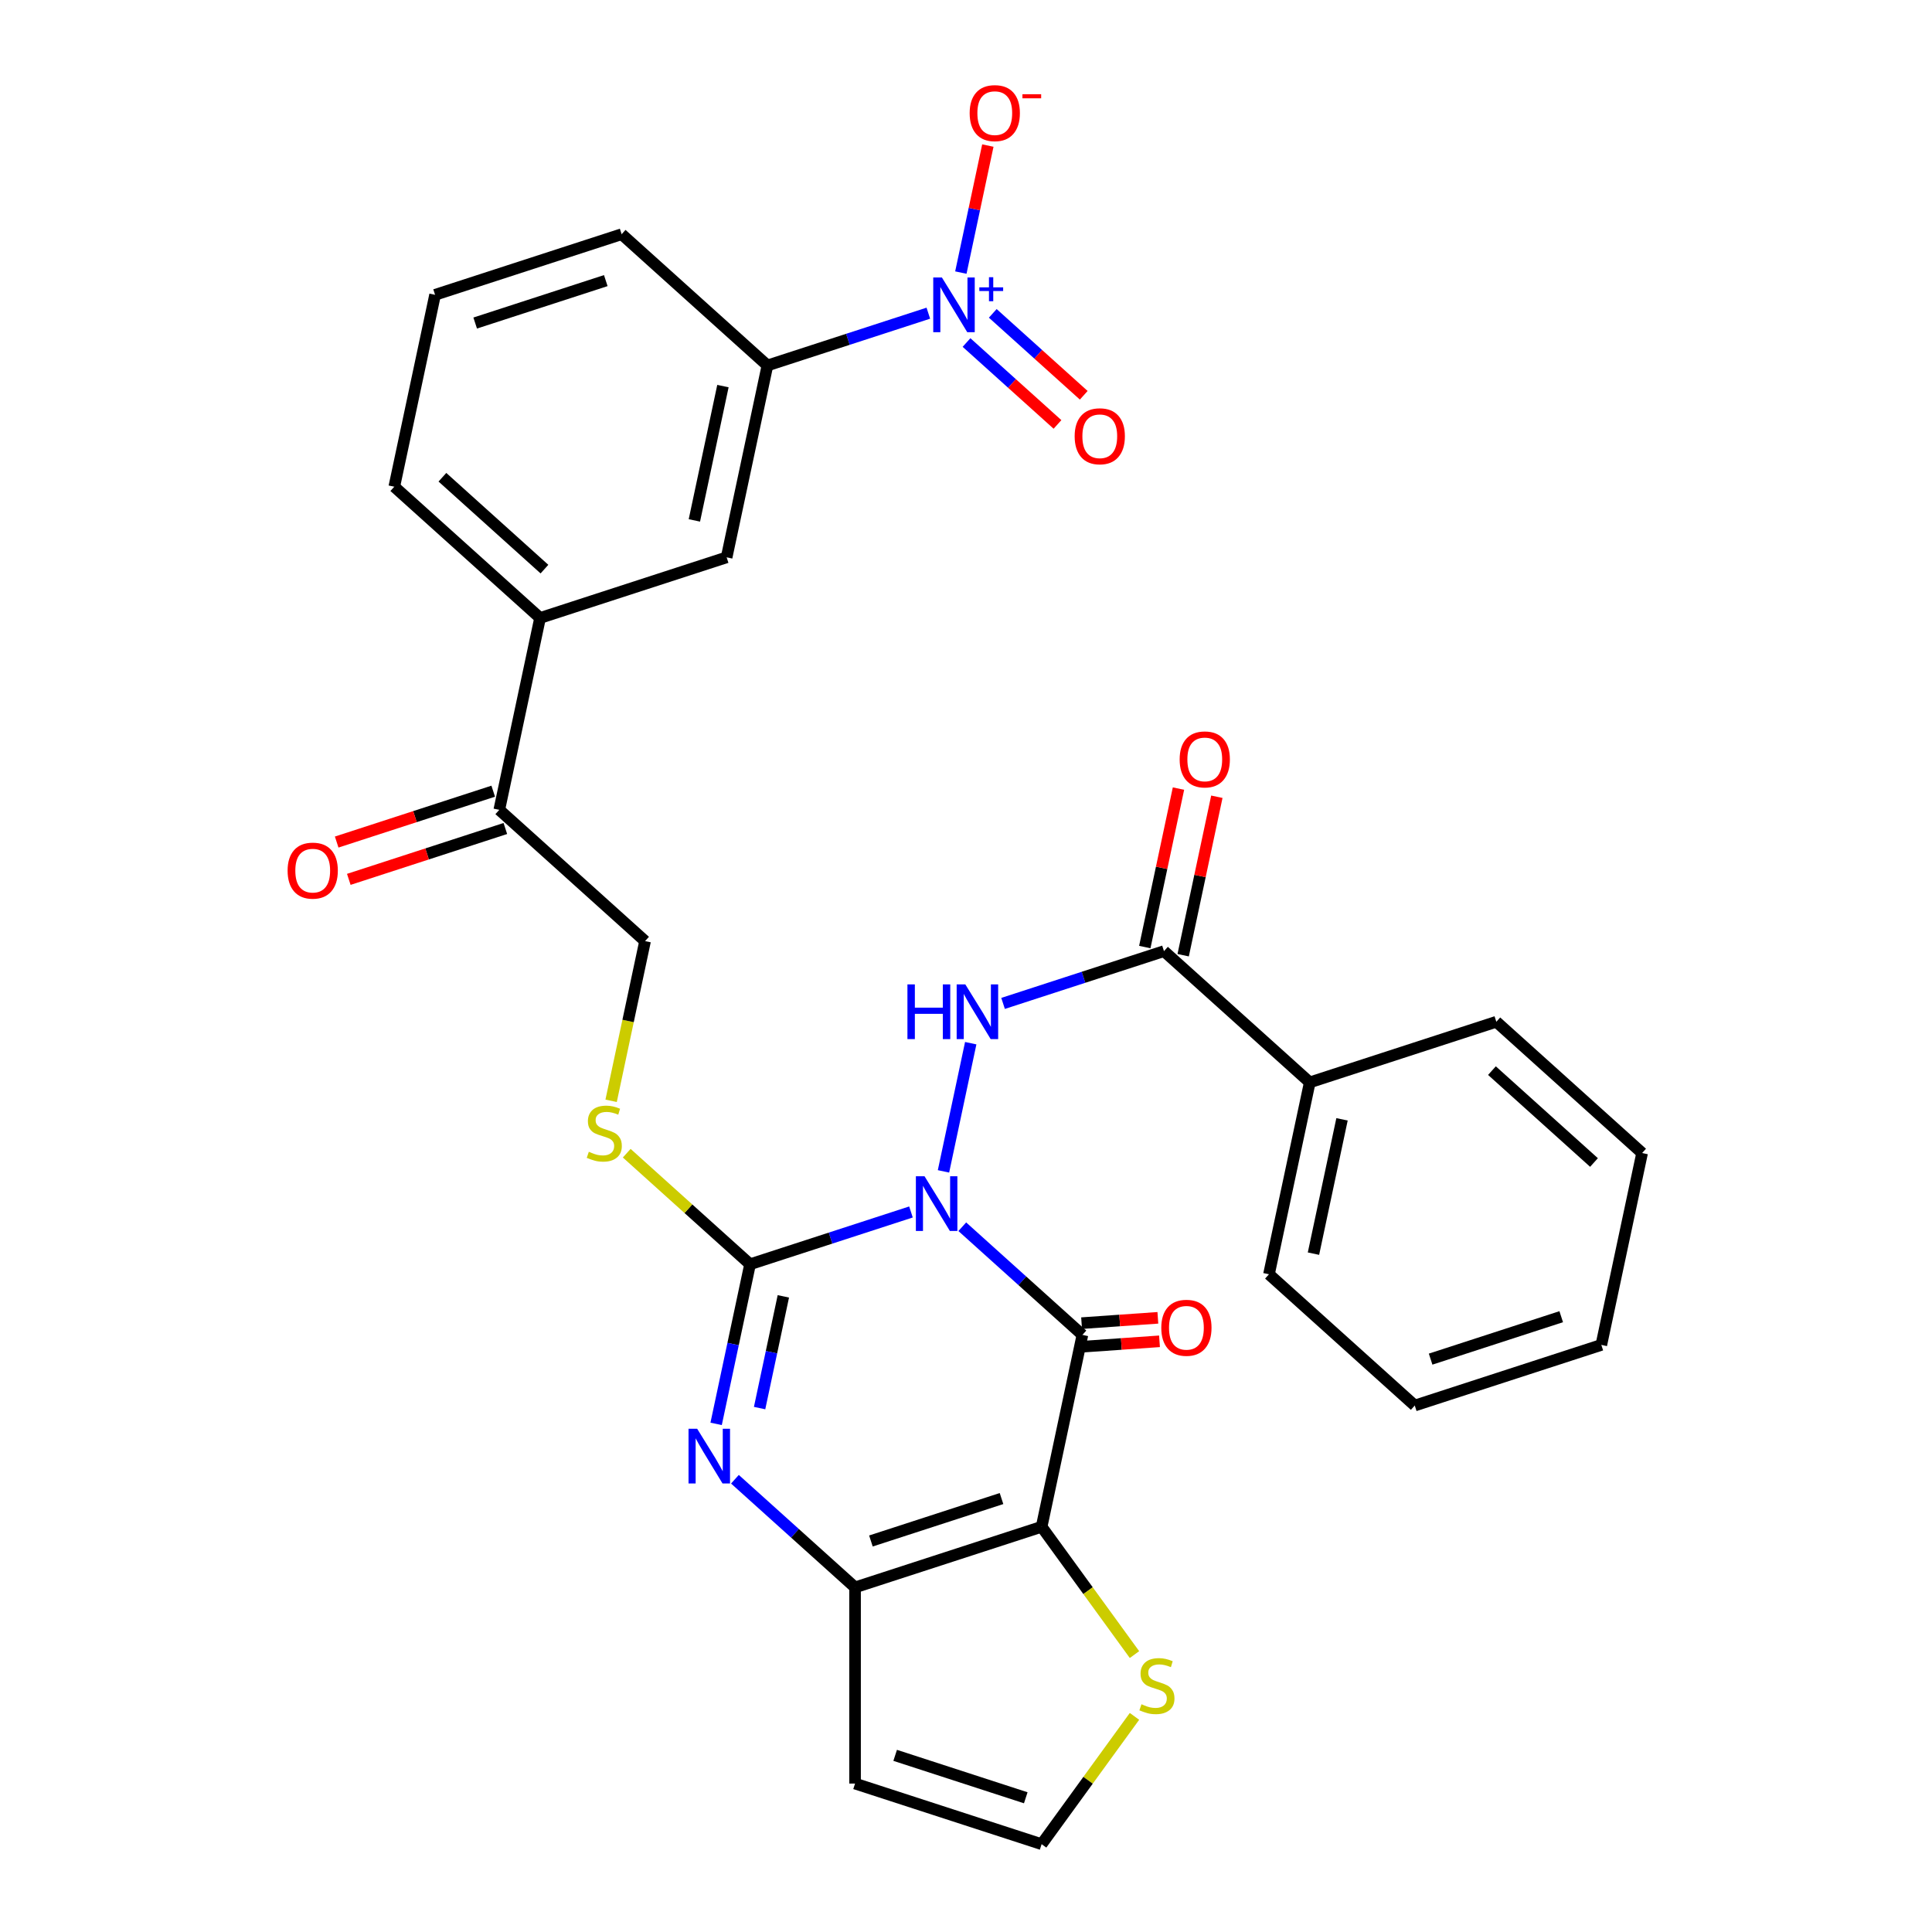 <?xml version='1.0' encoding='iso-8859-1'?>
<svg version='1.1' baseProfile='full'
              xmlns='http://www.w3.org/2000/svg'
                      xmlns:rdkit='http://www.rdkit.org/xml'
                      xmlns:xlink='http://www.w3.org/1999/xlink'
                  xml:space='preserve'
width='1000px' height='1000px' viewBox='0 0 1000 1000'>
<!-- END OF HEADER -->
<rect style='opacity:1.0;fill:#FFFFFF;stroke:none' width='1000' height='1000' x='0' y='0'> </rect>
<path class='bond-0' d='M 498.076,634.954 L 529.165,662.947' style='fill:none;fill-rule:evenodd;stroke:#0000FF;stroke-width:6px;stroke-linecap:butt;stroke-linejoin:miter;stroke-opacity:1' />
<path class='bond-0' d='M 529.165,662.947 L 560.253,690.939' style='fill:none;fill-rule:evenodd;stroke:#000000;stroke-width:6px;stroke-linecap:butt;stroke-linejoin:miter;stroke-opacity:1' />
<path class='bond-1' d='M 471.519,627.312 L 429.875,640.843' style='fill:none;fill-rule:evenodd;stroke:#0000FF;stroke-width:6px;stroke-linecap:butt;stroke-linejoin:miter;stroke-opacity:1' />
<path class='bond-1' d='M 429.875,640.843 L 388.231,654.374' style='fill:none;fill-rule:evenodd;stroke:#000000;stroke-width:6px;stroke-linecap:butt;stroke-linejoin:miter;stroke-opacity:1' />
<path class='bond-5' d='M 488.347,606.3 L 502.449,539.952' style='fill:none;fill-rule:evenodd;stroke:#0000FF;stroke-width:6px;stroke-linecap:butt;stroke-linejoin:miter;stroke-opacity:1' />
<path class='bond-2' d='M 560.253,690.939 L 539.143,790.256' style='fill:none;fill-rule:evenodd;stroke:#000000;stroke-width:6px;stroke-linecap:butt;stroke-linejoin:miter;stroke-opacity:1' />
<path class='bond-14' d='M 560.678,697.016 L 580.418,695.637' style='fill:none;fill-rule:evenodd;stroke:#000000;stroke-width:6px;stroke-linecap:butt;stroke-linejoin:miter;stroke-opacity:1' />
<path class='bond-14' d='M 580.418,695.637 L 600.158,694.258' style='fill:none;fill-rule:evenodd;stroke:#FF0000;stroke-width:6px;stroke-linecap:butt;stroke-linejoin:miter;stroke-opacity:1' />
<path class='bond-14' d='M 559.829,684.862 L 579.569,683.482' style='fill:none;fill-rule:evenodd;stroke:#000000;stroke-width:6px;stroke-linecap:butt;stroke-linejoin:miter;stroke-opacity:1' />
<path class='bond-14' d='M 579.569,683.482 L 599.309,682.103' style='fill:none;fill-rule:evenodd;stroke:#FF0000;stroke-width:6px;stroke-linecap:butt;stroke-linejoin:miter;stroke-opacity:1' />
<path class='bond-3' d='M 388.231,654.374 L 379.45,695.684' style='fill:none;fill-rule:evenodd;stroke:#000000;stroke-width:6px;stroke-linecap:butt;stroke-linejoin:miter;stroke-opacity:1' />
<path class='bond-3' d='M 379.45,695.684 L 370.669,736.993' style='fill:none;fill-rule:evenodd;stroke:#0000FF;stroke-width:6px;stroke-linecap:butt;stroke-linejoin:miter;stroke-opacity:1' />
<path class='bond-3' d='M 405.46,670.989 L 399.314,699.906' style='fill:none;fill-rule:evenodd;stroke:#000000;stroke-width:6px;stroke-linecap:butt;stroke-linejoin:miter;stroke-opacity:1' />
<path class='bond-3' d='M 399.314,699.906 L 393.167,728.823' style='fill:none;fill-rule:evenodd;stroke:#0000FF;stroke-width:6px;stroke-linecap:butt;stroke-linejoin:miter;stroke-opacity:1' />
<path class='bond-9' d='M 388.231,654.374 L 356.312,625.635' style='fill:none;fill-rule:evenodd;stroke:#000000;stroke-width:6px;stroke-linecap:butt;stroke-linejoin:miter;stroke-opacity:1' />
<path class='bond-9' d='M 356.312,625.635 L 324.393,596.895' style='fill:none;fill-rule:evenodd;stroke:#CCCC00;stroke-width:6px;stroke-linecap:butt;stroke-linejoin:miter;stroke-opacity:1' />
<path class='bond-8' d='M 539.143,790.256 L 563.174,823.333' style='fill:none;fill-rule:evenodd;stroke:#000000;stroke-width:6px;stroke-linecap:butt;stroke-linejoin:miter;stroke-opacity:1' />
<path class='bond-8' d='M 563.174,823.333 L 587.206,856.41' style='fill:none;fill-rule:evenodd;stroke:#CCCC00;stroke-width:6px;stroke-linecap:butt;stroke-linejoin:miter;stroke-opacity:1' />
<path class='bond-31' d='M 539.143,790.256 L 442.576,821.633' style='fill:none;fill-rule:evenodd;stroke:#000000;stroke-width:6px;stroke-linecap:butt;stroke-linejoin:miter;stroke-opacity:1' />
<path class='bond-31' d='M 518.383,775.65 L 450.786,797.613' style='fill:none;fill-rule:evenodd;stroke:#000000;stroke-width:6px;stroke-linecap:butt;stroke-linejoin:miter;stroke-opacity:1' />
<path class='bond-4' d='M 380.399,765.648 L 411.487,793.64' style='fill:none;fill-rule:evenodd;stroke:#0000FF;stroke-width:6px;stroke-linecap:butt;stroke-linejoin:miter;stroke-opacity:1' />
<path class='bond-4' d='M 411.487,793.64 L 442.576,821.633' style='fill:none;fill-rule:evenodd;stroke:#000000;stroke-width:6px;stroke-linecap:butt;stroke-linejoin:miter;stroke-opacity:1' />
<path class='bond-11' d='M 442.576,821.633 L 442.576,923.169' style='fill:none;fill-rule:evenodd;stroke:#000000;stroke-width:6px;stroke-linecap:butt;stroke-linejoin:miter;stroke-opacity:1' />
<path class='bond-7' d='M 519.186,519.366 L 560.83,505.835' style='fill:none;fill-rule:evenodd;stroke:#0000FF;stroke-width:6px;stroke-linecap:butt;stroke-linejoin:miter;stroke-opacity:1' />
<path class='bond-7' d='M 560.83,505.835 L 602.475,492.304' style='fill:none;fill-rule:evenodd;stroke:#000000;stroke-width:6px;stroke-linecap:butt;stroke-linejoin:miter;stroke-opacity:1' />
<path class='bond-6' d='M 480.505,162.102 L 438.861,175.633' style='fill:none;fill-rule:evenodd;stroke:#0000FF;stroke-width:6px;stroke-linecap:butt;stroke-linejoin:miter;stroke-opacity:1' />
<path class='bond-6' d='M 438.861,175.633 L 397.217,189.164' style='fill:none;fill-rule:evenodd;stroke:#000000;stroke-width:6px;stroke-linecap:butt;stroke-linejoin:miter;stroke-opacity:1' />
<path class='bond-16' d='M 497.333,141.089 L 504.32,108.215' style='fill:none;fill-rule:evenodd;stroke:#0000FF;stroke-width:6px;stroke-linecap:butt;stroke-linejoin:miter;stroke-opacity:1' />
<path class='bond-16' d='M 504.32,108.215 L 511.308,75.342' style='fill:none;fill-rule:evenodd;stroke:#FF0000;stroke-width:6px;stroke-linecap:butt;stroke-linejoin:miter;stroke-opacity:1' />
<path class='bond-18' d='M 500.268,177.289 L 523.811,198.487' style='fill:none;fill-rule:evenodd;stroke:#0000FF;stroke-width:6px;stroke-linecap:butt;stroke-linejoin:miter;stroke-opacity:1' />
<path class='bond-18' d='M 523.811,198.487 L 547.354,219.685' style='fill:none;fill-rule:evenodd;stroke:#FF0000;stroke-width:6px;stroke-linecap:butt;stroke-linejoin:miter;stroke-opacity:1' />
<path class='bond-18' d='M 513.856,162.198 L 537.399,183.396' style='fill:none;fill-rule:evenodd;stroke:#0000FF;stroke-width:6px;stroke-linecap:butt;stroke-linejoin:miter;stroke-opacity:1' />
<path class='bond-18' d='M 537.399,183.396 L 560.942,204.594' style='fill:none;fill-rule:evenodd;stroke:#FF0000;stroke-width:6px;stroke-linecap:butt;stroke-linejoin:miter;stroke-opacity:1' />
<path class='bond-19' d='M 612.406,494.415 L 621.123,453.406' style='fill:none;fill-rule:evenodd;stroke:#000000;stroke-width:6px;stroke-linecap:butt;stroke-linejoin:miter;stroke-opacity:1' />
<path class='bond-19' d='M 621.123,453.406 L 629.84,412.396' style='fill:none;fill-rule:evenodd;stroke:#FF0000;stroke-width:6px;stroke-linecap:butt;stroke-linejoin:miter;stroke-opacity:1' />
<path class='bond-19' d='M 592.543,490.193 L 601.26,449.184' style='fill:none;fill-rule:evenodd;stroke:#000000;stroke-width:6px;stroke-linecap:butt;stroke-linejoin:miter;stroke-opacity:1' />
<path class='bond-19' d='M 601.26,449.184 L 609.976,408.174' style='fill:none;fill-rule:evenodd;stroke:#FF0000;stroke-width:6px;stroke-linecap:butt;stroke-linejoin:miter;stroke-opacity:1' />
<path class='bond-21' d='M 602.475,492.304 L 677.931,560.245' style='fill:none;fill-rule:evenodd;stroke:#000000;stroke-width:6px;stroke-linecap:butt;stroke-linejoin:miter;stroke-opacity:1' />
<path class='bond-13' d='M 587.206,888.392 L 563.174,921.469' style='fill:none;fill-rule:evenodd;stroke:#CCCC00;stroke-width:6px;stroke-linecap:butt;stroke-linejoin:miter;stroke-opacity:1' />
<path class='bond-13' d='M 563.174,921.469 L 539.143,954.545' style='fill:none;fill-rule:evenodd;stroke:#000000;stroke-width:6px;stroke-linecap:butt;stroke-linejoin:miter;stroke-opacity:1' />
<path class='bond-20' d='M 316.315,569.775 L 325.1,528.446' style='fill:none;fill-rule:evenodd;stroke:#CCCC00;stroke-width:6px;stroke-linecap:butt;stroke-linejoin:miter;stroke-opacity:1' />
<path class='bond-20' d='M 325.1,528.446 L 333.885,487.116' style='fill:none;fill-rule:evenodd;stroke:#000000;stroke-width:6px;stroke-linecap:butt;stroke-linejoin:miter;stroke-opacity:1' />
<path class='bond-10' d='M 397.217,189.164 L 376.106,288.481' style='fill:none;fill-rule:evenodd;stroke:#000000;stroke-width:6px;stroke-linecap:butt;stroke-linejoin:miter;stroke-opacity:1' />
<path class='bond-10' d='M 374.187,199.839 L 359.409,269.362' style='fill:none;fill-rule:evenodd;stroke:#000000;stroke-width:6px;stroke-linecap:butt;stroke-linejoin:miter;stroke-opacity:1' />
<path class='bond-34' d='M 397.217,189.164 L 321.761,121.223' style='fill:none;fill-rule:evenodd;stroke:#000000;stroke-width:6px;stroke-linecap:butt;stroke-linejoin:miter;stroke-opacity:1' />
<path class='bond-32' d='M 442.576,923.169 L 539.143,954.545' style='fill:none;fill-rule:evenodd;stroke:#000000;stroke-width:6px;stroke-linecap:butt;stroke-linejoin:miter;stroke-opacity:1' />
<path class='bond-32' d='M 463.336,908.562 L 530.933,930.526' style='fill:none;fill-rule:evenodd;stroke:#000000;stroke-width:6px;stroke-linecap:butt;stroke-linejoin:miter;stroke-opacity:1' />
<path class='bond-12' d='M 376.106,288.481 L 279.54,319.858' style='fill:none;fill-rule:evenodd;stroke:#000000;stroke-width:6px;stroke-linecap:butt;stroke-linejoin:miter;stroke-opacity:1' />
<path class='bond-15' d='M 279.54,319.858 L 258.429,419.175' style='fill:none;fill-rule:evenodd;stroke:#000000;stroke-width:6px;stroke-linecap:butt;stroke-linejoin:miter;stroke-opacity:1' />
<path class='bond-24' d='M 279.54,319.858 L 204.083,251.917' style='fill:none;fill-rule:evenodd;stroke:#000000;stroke-width:6px;stroke-linecap:butt;stroke-linejoin:miter;stroke-opacity:1' />
<path class='bond-24' d='M 281.809,294.575 L 228.99,247.017' style='fill:none;fill-rule:evenodd;stroke:#000000;stroke-width:6px;stroke-linecap:butt;stroke-linejoin:miter;stroke-opacity:1' />
<path class='bond-17' d='M 258.429,419.175 L 333.885,487.116' style='fill:none;fill-rule:evenodd;stroke:#000000;stroke-width:6px;stroke-linecap:butt;stroke-linejoin:miter;stroke-opacity:1' />
<path class='bond-22' d='M 255.291,409.518 L 214.777,422.682' style='fill:none;fill-rule:evenodd;stroke:#000000;stroke-width:6px;stroke-linecap:butt;stroke-linejoin:miter;stroke-opacity:1' />
<path class='bond-22' d='M 214.777,422.682 L 174.263,435.846' style='fill:none;fill-rule:evenodd;stroke:#FF0000;stroke-width:6px;stroke-linecap:butt;stroke-linejoin:miter;stroke-opacity:1' />
<path class='bond-22' d='M 261.567,428.832 L 221.053,441.996' style='fill:none;fill-rule:evenodd;stroke:#000000;stroke-width:6px;stroke-linecap:butt;stroke-linejoin:miter;stroke-opacity:1' />
<path class='bond-22' d='M 221.053,441.996 L 180.538,455.159' style='fill:none;fill-rule:evenodd;stroke:#FF0000;stroke-width:6px;stroke-linecap:butt;stroke-linejoin:miter;stroke-opacity:1' />
<path class='bond-26' d='M 677.931,560.245 L 656.82,659.563' style='fill:none;fill-rule:evenodd;stroke:#000000;stroke-width:6px;stroke-linecap:butt;stroke-linejoin:miter;stroke-opacity:1' />
<path class='bond-26' d='M 694.628,579.365 L 679.85,648.887' style='fill:none;fill-rule:evenodd;stroke:#000000;stroke-width:6px;stroke-linecap:butt;stroke-linejoin:miter;stroke-opacity:1' />
<path class='bond-27' d='M 677.931,560.245 L 774.497,528.869' style='fill:none;fill-rule:evenodd;stroke:#000000;stroke-width:6px;stroke-linecap:butt;stroke-linejoin:miter;stroke-opacity:1' />
<path class='bond-23' d='M 321.761,121.223 L 225.194,152.599' style='fill:none;fill-rule:evenodd;stroke:#000000;stroke-width:6px;stroke-linecap:butt;stroke-linejoin:miter;stroke-opacity:1' />
<path class='bond-23' d='M 313.551,145.243 L 245.954,167.206' style='fill:none;fill-rule:evenodd;stroke:#000000;stroke-width:6px;stroke-linecap:butt;stroke-linejoin:miter;stroke-opacity:1' />
<path class='bond-25' d='M 204.083,251.917 L 225.194,152.599' style='fill:none;fill-rule:evenodd;stroke:#000000;stroke-width:6px;stroke-linecap:butt;stroke-linejoin:miter;stroke-opacity:1' />
<path class='bond-29' d='M 656.82,659.563 L 732.276,727.504' style='fill:none;fill-rule:evenodd;stroke:#000000;stroke-width:6px;stroke-linecap:butt;stroke-linejoin:miter;stroke-opacity:1' />
<path class='bond-28' d='M 774.497,528.869 L 849.953,596.81' style='fill:none;fill-rule:evenodd;stroke:#000000;stroke-width:6px;stroke-linecap:butt;stroke-linejoin:miter;stroke-opacity:1' />
<path class='bond-28' d='M 772.228,554.151 L 825.047,601.71' style='fill:none;fill-rule:evenodd;stroke:#000000;stroke-width:6px;stroke-linecap:butt;stroke-linejoin:miter;stroke-opacity:1' />
<path class='bond-30' d='M 849.953,596.81 L 828.843,696.127' style='fill:none;fill-rule:evenodd;stroke:#000000;stroke-width:6px;stroke-linecap:butt;stroke-linejoin:miter;stroke-opacity:1' />
<path class='bond-33' d='M 732.276,727.504 L 828.843,696.127' style='fill:none;fill-rule:evenodd;stroke:#000000;stroke-width:6px;stroke-linecap:butt;stroke-linejoin:miter;stroke-opacity:1' />
<path class='bond-33' d='M 740.486,703.484 L 808.083,681.52' style='fill:none;fill-rule:evenodd;stroke:#000000;stroke-width:6px;stroke-linecap:butt;stroke-linejoin:miter;stroke-opacity:1' />
<path  class='atom-0' d='M 478.537 608.838
L 487.817 623.838
Q 488.737 625.318, 490.217 627.998
Q 491.697 630.678, 491.777 630.838
L 491.777 608.838
L 495.537 608.838
L 495.537 637.158
L 491.657 637.158
L 481.697 620.758
Q 480.537 618.838, 479.297 616.638
Q 478.097 614.438, 477.737 613.758
L 477.737 637.158
L 474.057 637.158
L 474.057 608.838
L 478.537 608.838
' fill='#0000FF'/>
<path  class='atom-4' d='M 360.86 739.532
L 370.14 754.532
Q 371.06 756.012, 372.54 758.692
Q 374.02 761.372, 374.1 761.532
L 374.1 739.532
L 377.86 739.532
L 377.86 767.852
L 373.98 767.852
L 364.02 751.452
Q 362.86 749.532, 361.62 747.332
Q 360.42 745.132, 360.06 744.452
L 360.06 767.852
L 356.38 767.852
L 356.38 739.532
L 360.86 739.532
' fill='#0000FF'/>
<path  class='atom-6' d='M 469.688 509.521
L 473.528 509.521
L 473.528 521.561
L 488.008 521.561
L 488.008 509.521
L 491.848 509.521
L 491.848 537.841
L 488.008 537.841
L 488.008 524.761
L 473.528 524.761
L 473.528 537.841
L 469.688 537.841
L 469.688 509.521
' fill='#0000FF'/>
<path  class='atom-6' d='M 499.648 509.521
L 508.928 524.521
Q 509.848 526.001, 511.328 528.681
Q 512.808 531.361, 512.888 531.521
L 512.888 509.521
L 516.648 509.521
L 516.648 537.841
L 512.768 537.841
L 502.808 521.441
Q 501.648 519.521, 500.408 517.321
Q 499.208 515.121, 498.848 514.441
L 498.848 537.841
L 495.168 537.841
L 495.168 509.521
L 499.648 509.521
' fill='#0000FF'/>
<path  class='atom-7' d='M 487.523 143.627
L 496.803 158.627
Q 497.723 160.107, 499.203 162.787
Q 500.683 165.467, 500.763 165.627
L 500.763 143.627
L 504.523 143.627
L 504.523 171.947
L 500.643 171.947
L 490.683 155.547
Q 489.523 153.627, 488.283 151.427
Q 487.083 149.227, 486.723 148.547
L 486.723 171.947
L 483.043 171.947
L 483.043 143.627
L 487.523 143.627
' fill='#0000FF'/>
<path  class='atom-7' d='M 506.899 148.732
L 511.889 148.732
L 511.889 143.479
L 514.107 143.479
L 514.107 148.732
L 519.228 148.732
L 519.228 150.633
L 514.107 150.633
L 514.107 155.913
L 511.889 155.913
L 511.889 150.633
L 506.899 150.633
L 506.899 148.732
' fill='#0000FF'/>
<path  class='atom-9' d='M 590.824 882.121
Q 591.144 882.241, 592.464 882.801
Q 593.784 883.361, 595.224 883.721
Q 596.704 884.041, 598.144 884.041
Q 600.824 884.041, 602.384 882.761
Q 603.944 881.441, 603.944 879.161
Q 603.944 877.601, 603.144 876.641
Q 602.384 875.681, 601.184 875.161
Q 599.984 874.641, 597.984 874.041
Q 595.464 873.281, 593.944 872.561
Q 592.464 871.841, 591.384 870.321
Q 590.344 868.801, 590.344 866.241
Q 590.344 862.681, 592.744 860.481
Q 595.184 858.281, 599.984 858.281
Q 603.264 858.281, 606.984 859.841
L 606.064 862.921
Q 602.664 861.521, 600.104 861.521
Q 597.344 861.521, 595.824 862.681
Q 594.304 863.801, 594.344 865.761
Q 594.344 867.281, 595.104 868.201
Q 595.904 869.121, 597.024 869.641
Q 598.184 870.161, 600.104 870.761
Q 602.664 871.561, 604.184 872.361
Q 605.704 873.161, 606.784 874.801
Q 607.904 876.401, 607.904 879.161
Q 607.904 883.081, 605.264 885.201
Q 602.664 887.281, 598.304 887.281
Q 595.784 887.281, 593.864 886.721
Q 591.984 886.201, 589.744 885.281
L 590.824 882.121
' fill='#CCCC00'/>
<path  class='atom-10' d='M 304.775 596.153
Q 305.095 596.273, 306.415 596.833
Q 307.735 597.393, 309.175 597.753
Q 310.655 598.073, 312.095 598.073
Q 314.775 598.073, 316.335 596.793
Q 317.895 595.473, 317.895 593.193
Q 317.895 591.633, 317.095 590.673
Q 316.335 589.713, 315.135 589.193
Q 313.935 588.673, 311.935 588.073
Q 309.415 587.313, 307.895 586.593
Q 306.415 585.873, 305.335 584.353
Q 304.295 582.833, 304.295 580.273
Q 304.295 576.713, 306.695 574.513
Q 309.135 572.313, 313.935 572.313
Q 317.215 572.313, 320.935 573.873
L 320.015 576.953
Q 316.615 575.553, 314.055 575.553
Q 311.295 575.553, 309.775 576.713
Q 308.255 577.833, 308.295 579.793
Q 308.295 581.313, 309.055 582.233
Q 309.855 583.153, 310.975 583.673
Q 312.135 584.193, 314.055 584.793
Q 316.615 585.593, 318.135 586.393
Q 319.655 587.193, 320.735 588.833
Q 321.855 590.433, 321.855 593.193
Q 321.855 597.113, 319.215 599.233
Q 316.615 601.313, 312.255 601.313
Q 309.735 601.313, 307.815 600.753
Q 305.935 600.233, 303.695 599.313
L 304.775 596.153
' fill='#CCCC00'/>
<path  class='atom-15' d='M 601.083 687.258
Q 601.083 680.458, 604.443 676.658
Q 607.803 672.858, 614.083 672.858
Q 620.363 672.858, 623.723 676.658
Q 627.083 680.458, 627.083 687.258
Q 627.083 694.138, 623.683 698.058
Q 620.283 701.938, 614.083 701.938
Q 607.843 701.938, 604.443 698.058
Q 601.083 694.178, 601.083 687.258
M 614.083 698.738
Q 618.403 698.738, 620.723 695.858
Q 623.083 692.938, 623.083 687.258
Q 623.083 681.698, 620.723 678.898
Q 618.403 676.058, 614.083 676.058
Q 609.763 676.058, 607.403 678.858
Q 605.083 681.658, 605.083 687.258
Q 605.083 692.978, 607.403 695.858
Q 609.763 698.738, 614.083 698.738
' fill='#FF0000'/>
<path  class='atom-17' d='M 501.894 58.55
Q 501.894 51.75, 505.254 47.95
Q 508.614 44.15, 514.894 44.15
Q 521.174 44.15, 524.534 47.95
Q 527.894 51.75, 527.894 58.55
Q 527.894 65.43, 524.494 69.35
Q 521.094 73.23, 514.894 73.23
Q 508.654 73.23, 505.254 69.35
Q 501.894 65.47, 501.894 58.55
M 514.894 70.03
Q 519.214 70.03, 521.534 67.15
Q 523.894 64.23, 523.894 58.55
Q 523.894 52.99, 521.534 50.19
Q 519.214 47.35, 514.894 47.35
Q 510.574 47.35, 508.214 50.15
Q 505.894 52.95, 505.894 58.55
Q 505.894 64.27, 508.214 67.15
Q 510.574 70.03, 514.894 70.03
' fill='#FF0000'/>
<path  class='atom-17' d='M 529.214 48.773
L 538.903 48.773
L 538.903 50.885
L 529.214 50.885
L 529.214 48.773
' fill='#FF0000'/>
<path  class='atom-19' d='M 556.24 225.808
Q 556.24 219.008, 559.6 215.208
Q 562.96 211.408, 569.24 211.408
Q 575.52 211.408, 578.88 215.208
Q 582.24 219.008, 582.24 225.808
Q 582.24 232.688, 578.84 236.608
Q 575.44 240.488, 569.24 240.488
Q 563 240.488, 559.6 236.608
Q 556.24 232.728, 556.24 225.808
M 569.24 237.288
Q 573.56 237.288, 575.88 234.408
Q 578.24 231.488, 578.24 225.808
Q 578.24 220.248, 575.88 217.448
Q 573.56 214.608, 569.24 214.608
Q 564.92 214.608, 562.56 217.408
Q 560.24 220.208, 560.24 225.808
Q 560.24 231.528, 562.56 234.408
Q 564.92 237.288, 569.24 237.288
' fill='#FF0000'/>
<path  class='atom-20' d='M 610.585 393.067
Q 610.585 386.267, 613.945 382.467
Q 617.305 378.667, 623.585 378.667
Q 629.865 378.667, 633.225 382.467
Q 636.585 386.267, 636.585 393.067
Q 636.585 399.947, 633.185 403.867
Q 629.785 407.747, 623.585 407.747
Q 617.345 407.747, 613.945 403.867
Q 610.585 399.987, 610.585 393.067
M 623.585 404.547
Q 627.905 404.547, 630.225 401.667
Q 632.585 398.747, 632.585 393.067
Q 632.585 387.507, 630.225 384.707
Q 627.905 381.867, 623.585 381.867
Q 619.265 381.867, 616.905 384.667
Q 614.585 387.467, 614.585 393.067
Q 614.585 398.787, 616.905 401.667
Q 619.265 404.547, 623.585 404.547
' fill='#FF0000'/>
<path  class='atom-23' d='M 148.862 450.632
Q 148.862 443.832, 152.222 440.032
Q 155.582 436.232, 161.862 436.232
Q 168.142 436.232, 171.502 440.032
Q 174.862 443.832, 174.862 450.632
Q 174.862 457.512, 171.462 461.432
Q 168.062 465.312, 161.862 465.312
Q 155.622 465.312, 152.222 461.432
Q 148.862 457.552, 148.862 450.632
M 161.862 462.112
Q 166.182 462.112, 168.502 459.232
Q 170.862 456.312, 170.862 450.632
Q 170.862 445.072, 168.502 442.272
Q 166.182 439.432, 161.862 439.432
Q 157.542 439.432, 155.182 442.232
Q 152.862 445.032, 152.862 450.632
Q 152.862 456.352, 155.182 459.232
Q 157.542 462.112, 161.862 462.112
' fill='#FF0000'/>
</svg>
